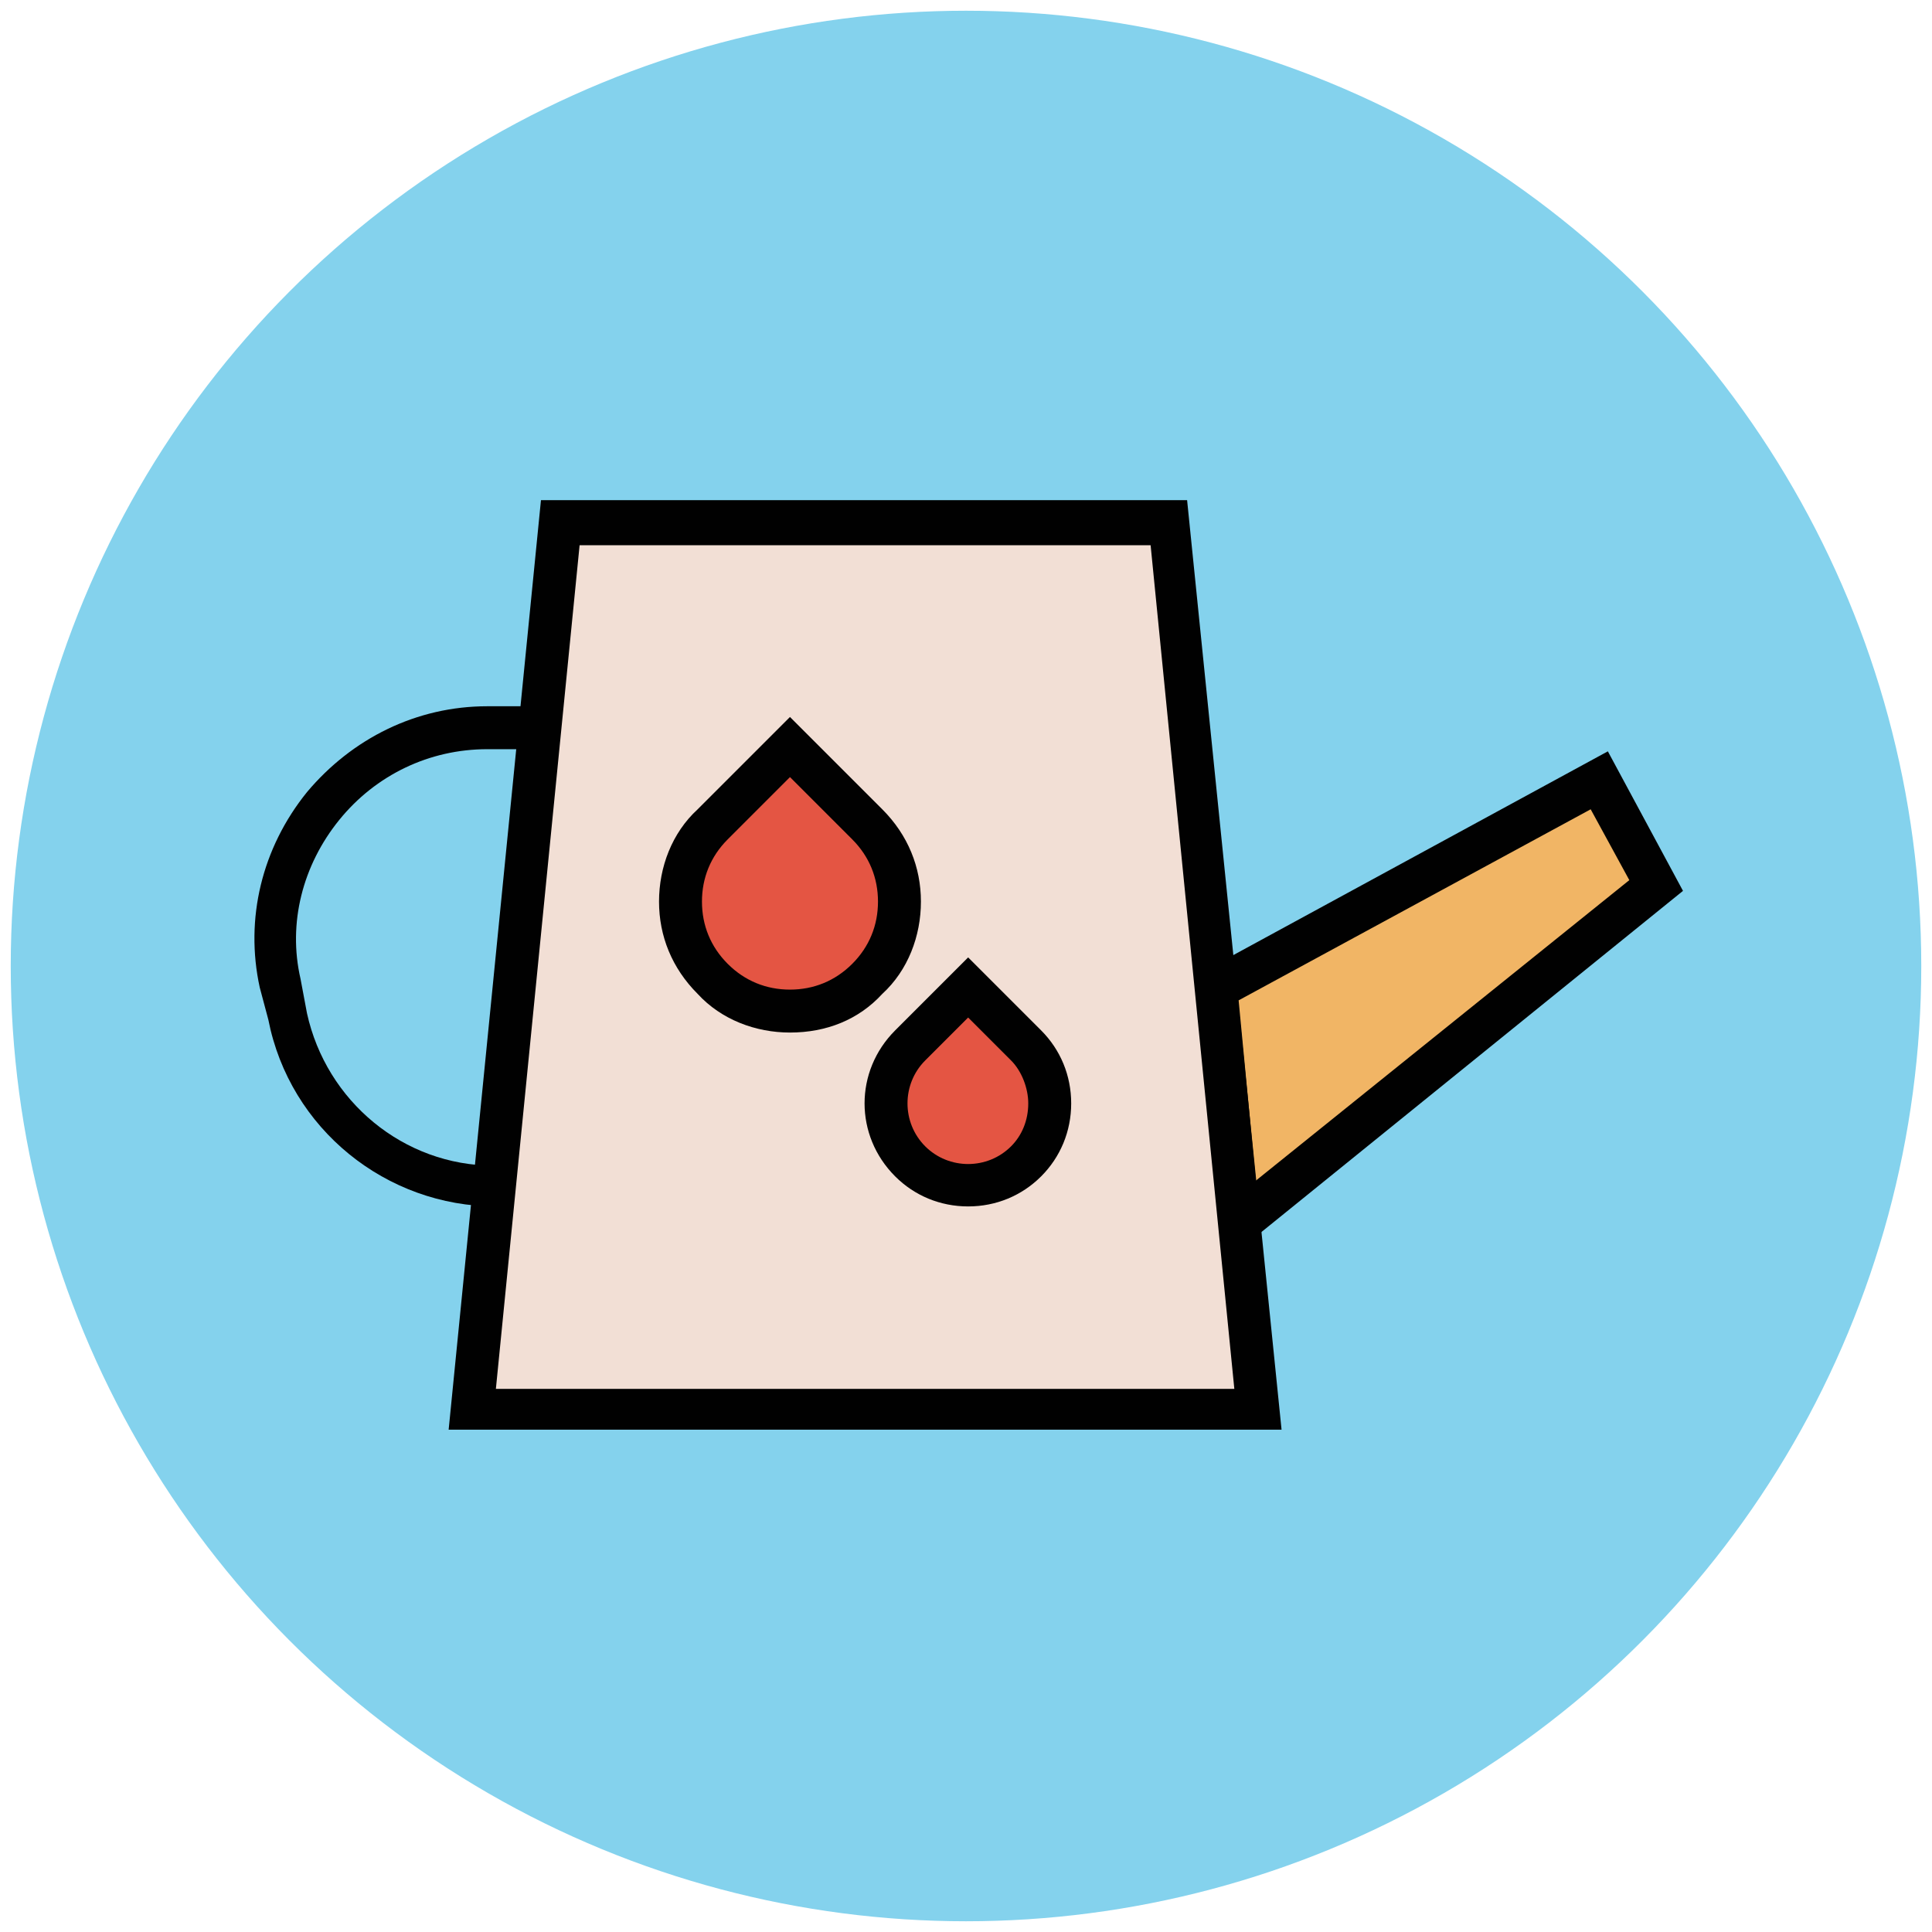 <?xml version="1.0" encoding="utf-8"?>
<!-- Generator: Adobe Illustrator 18.1.1, SVG Export Plug-In . SVG Version: 6.00 Build 0)  -->
<svg version="1.1" id="Layer_1" xmlns="http://www.w3.org/2000/svg" xmlns:xlink="http://www.w3.org/1999/xlink" x="0px" y="0px"
	 viewBox="0 0 90 90" enable-background="new 0 0 90 90" xml:space="preserve">
<g>
	<g>
		<circle fill="#84D2ED" cx="45" cy="45" r="44.5"/>
	</g>
	<g>
		<path fill="#010101" d="M23.1,56.2c-5.1,0-9.6-3.6-10.6-8.7L12.1,46c-0.7-3.2,0.1-6.5,2.2-9.1c2.1-2.5,5.1-4,8.4-4h2.4v2h-2.4
			c-2.7,0-5.2,1.2-6.9,3.3S13.4,43,14,45.6l0.3,1.6c0.9,4.1,4.5,7.1,8.7,7.1v1.9H23.1z"/>
	</g>
	<g>
		<polygon fill="#F1B565" points="77.1,41.2 74.5,36.3 56.6,46 57.7,57 		"/>
		<path fill="#010101" d="M56.9,58.9l-1.3-13.4L74.9,35l3.5,6.5L56.9,58.9z M57.7,46.6l0.8,8.4l17.4-14l-1.8-3.3L57.7,46.6z"/>
	</g>
	<g>
		<polygon fill="#F2DFD5" points="57.7,57 56.6,46 54.5,24.4 26.1,24.4 22,65.6 58.6,65.6 		"/>
		<path fill="#010101" d="M59.7,66.6H20.9l4.3-43.3h30.1L59.7,66.6z M23.1,64.7h34.4l-3.9-39.3H27L23.1,64.7z"/>
	</g>
	<g>
		<g>
			<path fill="#E45543" d="M40.4,38.4l-3.6-3.6l-3.6,3.6c-2,2-2,5.2,0,7.2l0,0c2,2,5.2,2,7.2,0l0,0C42.4,43.7,42.4,40.4,40.4,38.4z"
				/>
			<path fill="#010101" d="M36.8,48.1c-1.6,0-3.2-0.6-4.3-1.8c-1.2-1.2-1.8-2.7-1.8-4.3s0.6-3.2,1.8-4.3l4.3-4.3l4.3,4.3
				c1.2,1.2,1.8,2.7,1.8,4.3s-0.6,3.2-1.8,4.3C40,47.5,38.5,48.1,36.8,48.1z M36.8,36.2l-2.9,2.9c-0.8,0.8-1.2,1.8-1.2,2.9
				c0,1.1,0.4,2.1,1.2,2.9c0.8,0.8,1.8,1.2,2.9,1.2c1.1,0,2.1-0.4,2.9-1.2c0.8-0.8,1.2-1.8,1.2-2.9c0-1.1-0.4-2.1-1.2-2.9L36.8,36.2
				z"/>
		</g>
		<g>
			<path fill="#E45543" d="M47.8,48.7L45.1,46l-2.7,2.7c-1.5,1.5-1.5,3.9,0,5.4l0,0c1.5,1.5,3.9,1.5,5.4,0l0,0
				C49.2,52.6,49.2,50.2,47.8,48.7z"/>
			<path fill="#010101" d="M45.1,56.2c-1.3,0-2.5-0.5-3.4-1.4c-1.9-1.9-1.9-4.9,0-6.8l3.4-3.4l3.4,3.4c0.9,0.9,1.4,2.1,1.4,3.4
				c0,1.3-0.5,2.5-1.4,3.4C47.6,55.7,46.4,56.2,45.1,56.2z M45.1,47.4l-2,2c-1.1,1.1-1.1,2.9,0,4s2.9,1.1,4,0c0.5-0.5,0.8-1.2,0.8-2
				c0-0.7-0.3-1.5-0.8-2L45.1,47.4z"/>
		</g>
	</g>
</g>
</svg>
